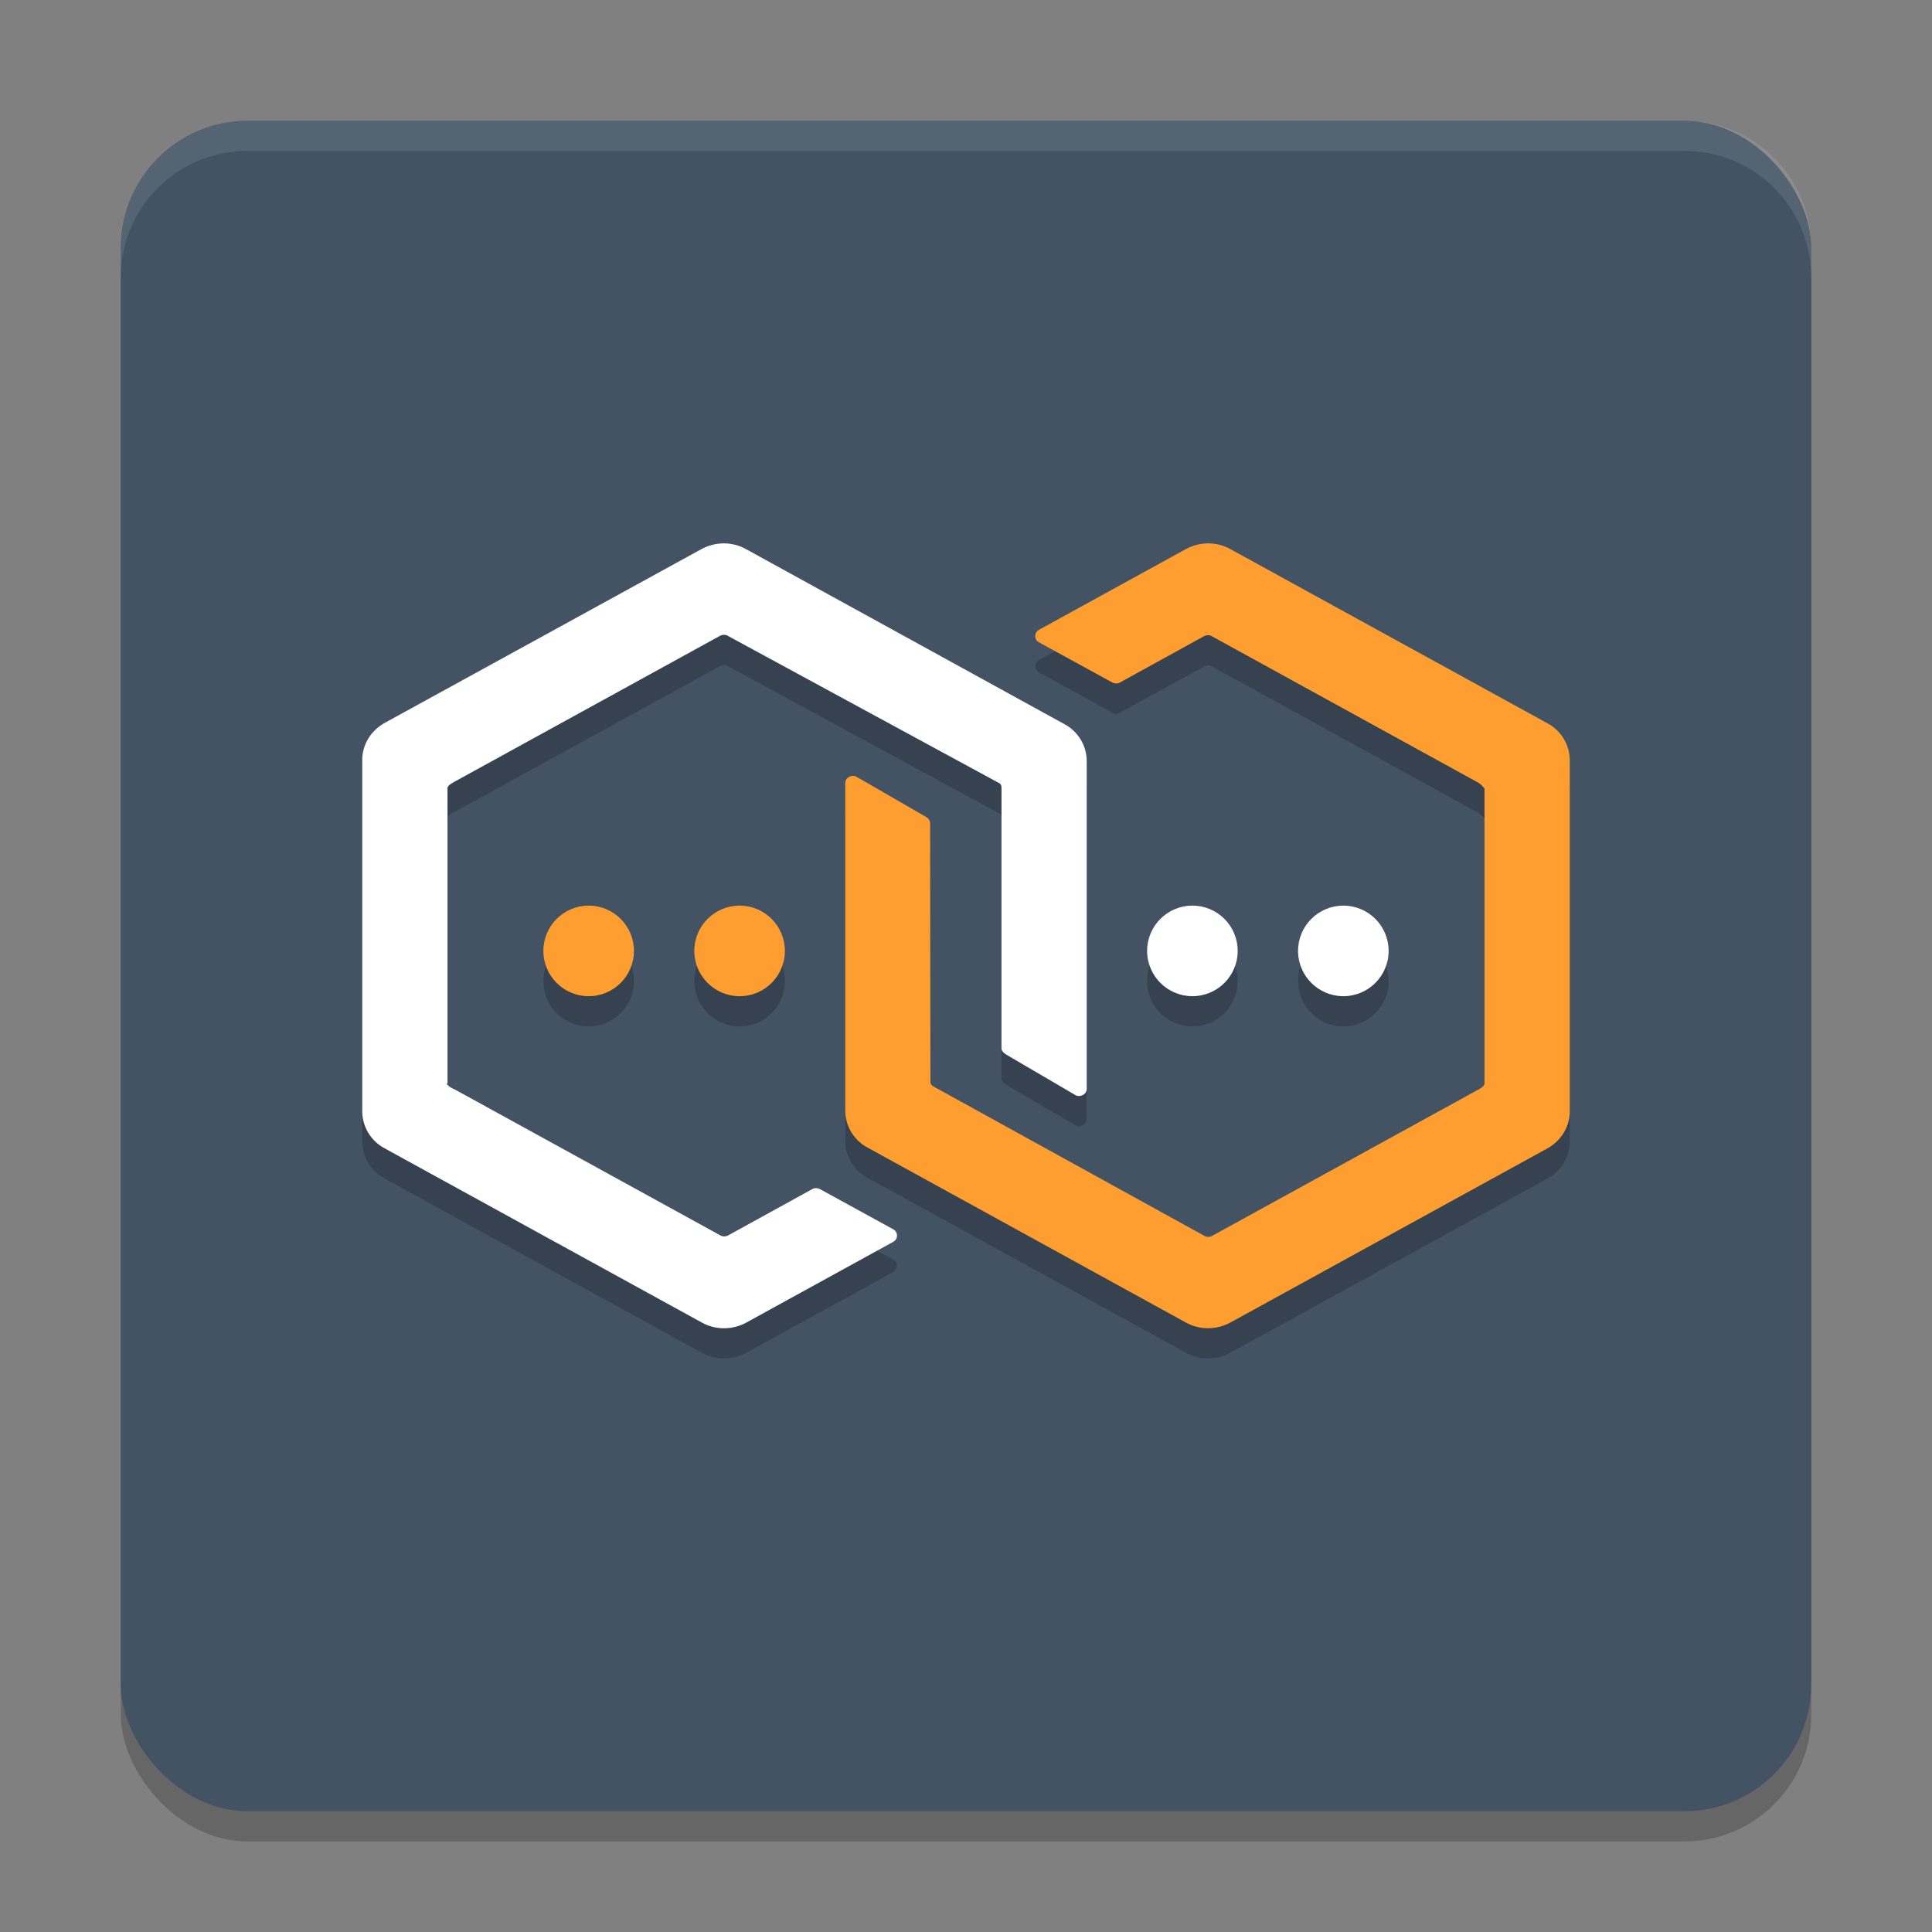 <svg xmlns="http://www.w3.org/2000/svg" width="64" height="64" version="1.1">
 <rect width="100%" height="100%" fill="#808080" stroke="none"/>
 <rect style="opacity:0.2" width="56" height="56" x="4" y="5" ry="4.2"/>
 <rect style="fill:#435363" width="56" height="56" x="4" y="4" ry="4.2"/>
 <path style="opacity:0.2" class="st0" d="m 23.979,19.001 c -0.256,0 -0.515,0.065 -0.75,0.193 L 12.736,24.952 C 12.281,25.209 12,25.671 12,26.172 v 11.645 c 0,0.501 0.281,0.977 0.736,1.221 l 10.506,5.77 c 0.456,0.257 1.019,0.257 1.488,0 l 4.863,-2.672 c 0.161,-0.09 0.161,-0.322 0,-0.412 l -2.438,-1.336 c -0.08,-0.039 -0.175,-0.039 -0.242,0 l -2.801,1.541 c -0.08,0.039 -0.173,0.039 -0.24,0 l -8.818,-4.844 c -0.094,-0.026 -0.323,-0.193 -0.23,-0.193 v -9.781 c 0,-0.09 0.15,-0.167 0.217,-0.205 l 8.818,-4.846 c 0.08,-0.039 0.173,-0.039 0.24,0 l 9,4.885 c 0.08,0.039 0.076,0.115 0.076,0.205 v 8.586 c 0,0.09 0.099,0.167 0.166,0.205 L 35.625,37.276 C 35.786,37.366 36,37.251 36,37.071 V 26.212 c 0,-0.501 -0.281,-0.978 -0.736,-1.223 L 24.717,19.194 c -0.228,-0.129 -0.482,-0.193 -0.738,-0.193 z m 16.047,0 c -0.256,0 -0.514,0.065 -0.748,0.193 l -4.861,2.672 c -0.161,0.09 -0.161,0.32 0,0.41 l 2.438,1.336 c 0.08,0.039 0.173,0.039 0.24,0 l 2.799,-1.541 c 0.08,-0.039 0.175,-0.039 0.242,0 l 8.812,4.842 c 0.094,0.039 0.229,0.207 0.229,0.207 v 9.775 c 0,0.09 -0.15,0.167 -0.217,0.205 l -8.812,4.844 c -0.08,0.039 -0.173,0.039 -0.24,0 l -8.852,-4.883 c -0.08,-0.039 -0.23,-0.115 -0.23,-0.205 L 30.812,28.276 c -1.1e-4,-0.09 -0.052,-0.168 -0.119,-0.207 L 28.375,26.733 C 28.214,26.643 28,26.76 28,26.94 v 10.854 c 0,0.501 0.281,0.977 0.736,1.221 l 10.541,5.793 c 0.455,0.257 1.018,0.257 1.486,0 l 10.5,-5.768 C 51.719,38.783 52,38.32 52,37.819 V 26.182 c 0,-0.501 -0.281,-0.977 -0.736,-1.221 l -10.5,-5.768 c -0.228,-0.128 -0.482,-0.193 -0.738,-0.193 z m -20.525,12 a 1.5,1.5 0 0 0 -1.5,1.5 1.5,1.5 0 0 0 1.5,1.5 1.5,1.5 0 0 0 1.5,-1.5 1.5,1.5 0 0 0 -1.5,-1.5 z m 5,0 a 1.5,1.5 0 0 0 -1.5,1.5 1.5,1.5 0 0 0 1.5,1.5 1.5,1.5 0 0 0 1.5,-1.5 1.5,1.5 0 0 0 -1.5,-1.5 z m 15,0 a 1.5,1.5 0 0 0 -1.5,1.5 1.5,1.5 0 0 0 1.5,1.5 1.5,1.5 0 0 0 1.5,-1.5 1.5,1.5 0 0 0 -1.5,-1.5 z m 5,0 a 1.5,1.5 0 0 0 -1.5,1.5 1.5,1.5 0 0 0 1.5,1.5 1.5,1.5 0 0 0 1.5,-1.5 1.5,1.5 0 0 0 -1.5,-1.5 z"/>
 <path style="fill:#ff9e30" class="st0" d="m 49.176,26.119 2e-6,9.776 c 0,0.09 -0.15,0.167 -0.217,0.206 l -8.813,4.843 c -0.08,0.039 -0.174,0.039 -0.241,0 l -8.852,-4.881 c -0.08,-0.039 -0.231,-0.116 -0.231,-0.206 l -0.01,-8.581 c -1.1e-4,-0.09 -0.054,-0.167 -0.121,-0.206 L 28.375,25.733 C 28.214,25.643 28,25.759 28,25.939 v 10.855 c 0,0.501 0.281,0.976 0.737,1.22 l 10.54,5.793 c 0.455,0.257 1.018,0.257 1.487,0 L 51.263,38.04 C 51.719,37.783 52,37.32 52,36.819 V 25.181 c 0,-0.501 -0.281,-0.976 -0.737,-1.22 L 40.763,18.193 c -0.455,-0.257 -1.018,-0.257 -1.487,0 l -4.862,2.672 c -0.161,0.09 -0.161,0.321 0,0.411 l 2.438,1.336 c 0.08,0.039 0.174,0.039 0.241,0 l 2.799,-1.542 c 0.08,-0.039 0.174,-0.039 0.241,0 l 8.812,4.843 c 0.094,0.039 0.23,0.206 0.23,0.206 z"/>
 <circle style="fill:#ffffff" class="st1" cx="44.5" cy="31.5" r="1.5"/>
 <circle style="fill:#ffffff" class="st1" cx="39.5" cy="31.5" r="1.5"/>
 <path style="fill:#ffffff" class="st1" d="m 14.824,35.89 -3e-6,-9.781 c 0,-0.09 0.151,-0.167 0.218,-0.206 l 8.817,-4.845 c 0.08,-0.039 0.174,-0.039 0.241,0 l 8.999,4.884 c 0.08,0.039 0.077,0.116 0.077,0.206 v 8.585 c 0,0.09 0.097,0.167 0.164,0.206 l 2.284,1.337 c 0.161,0.09 0.375,-0.026 0.375,-0.206 v -10.86 c 0,-0.501 -0.281,-0.977 -0.737,-1.221 L 24.717,18.193 c -0.456,-0.257 -1.018,-0.257 -1.487,0 L 12.737,23.951 C 12.281,24.208 12,24.67 12,25.172 V 36.816 c 0,0.501 0.281,0.977 0.737,1.221 l 10.506,5.771 c 0.456,0.257 1.018,0.257 1.487,0 l 4.864,-2.673 c 0.161,-0.09 0.161,-0.321 0,-0.411 l -2.439,-1.337 c -0.08,-0.039 -0.174,-0.039 -0.241,0 l -2.801,1.542 c -0.08,0.039 -0.174,0.039 -0.241,0 l -8.817,-4.845 c -0.094,-0.026 -0.325,-0.193 -0.232,-0.193 z"/>
 <circle style="fill:#ff9e30" class="st0" cx="19.5" cy="31.5" r="1.5"/>
 <circle style="fill:#ff9e30" class="st0" cx="24.5" cy="31.5" r="1.5"/>
 <path style="opacity:0.1;fill:#ffffff" d="M 8.199 4 C 5.872 4 4 5.872 4 8.199 L 4 9.199 C 4 6.872 5.872 5 8.199 5 L 55.801 5 C 58.128 5 60 6.872 60 9.199 L 60 8.199 C 60 5.872 58.128 4 55.801 4 L 8.199 4 z"/>
</svg>
